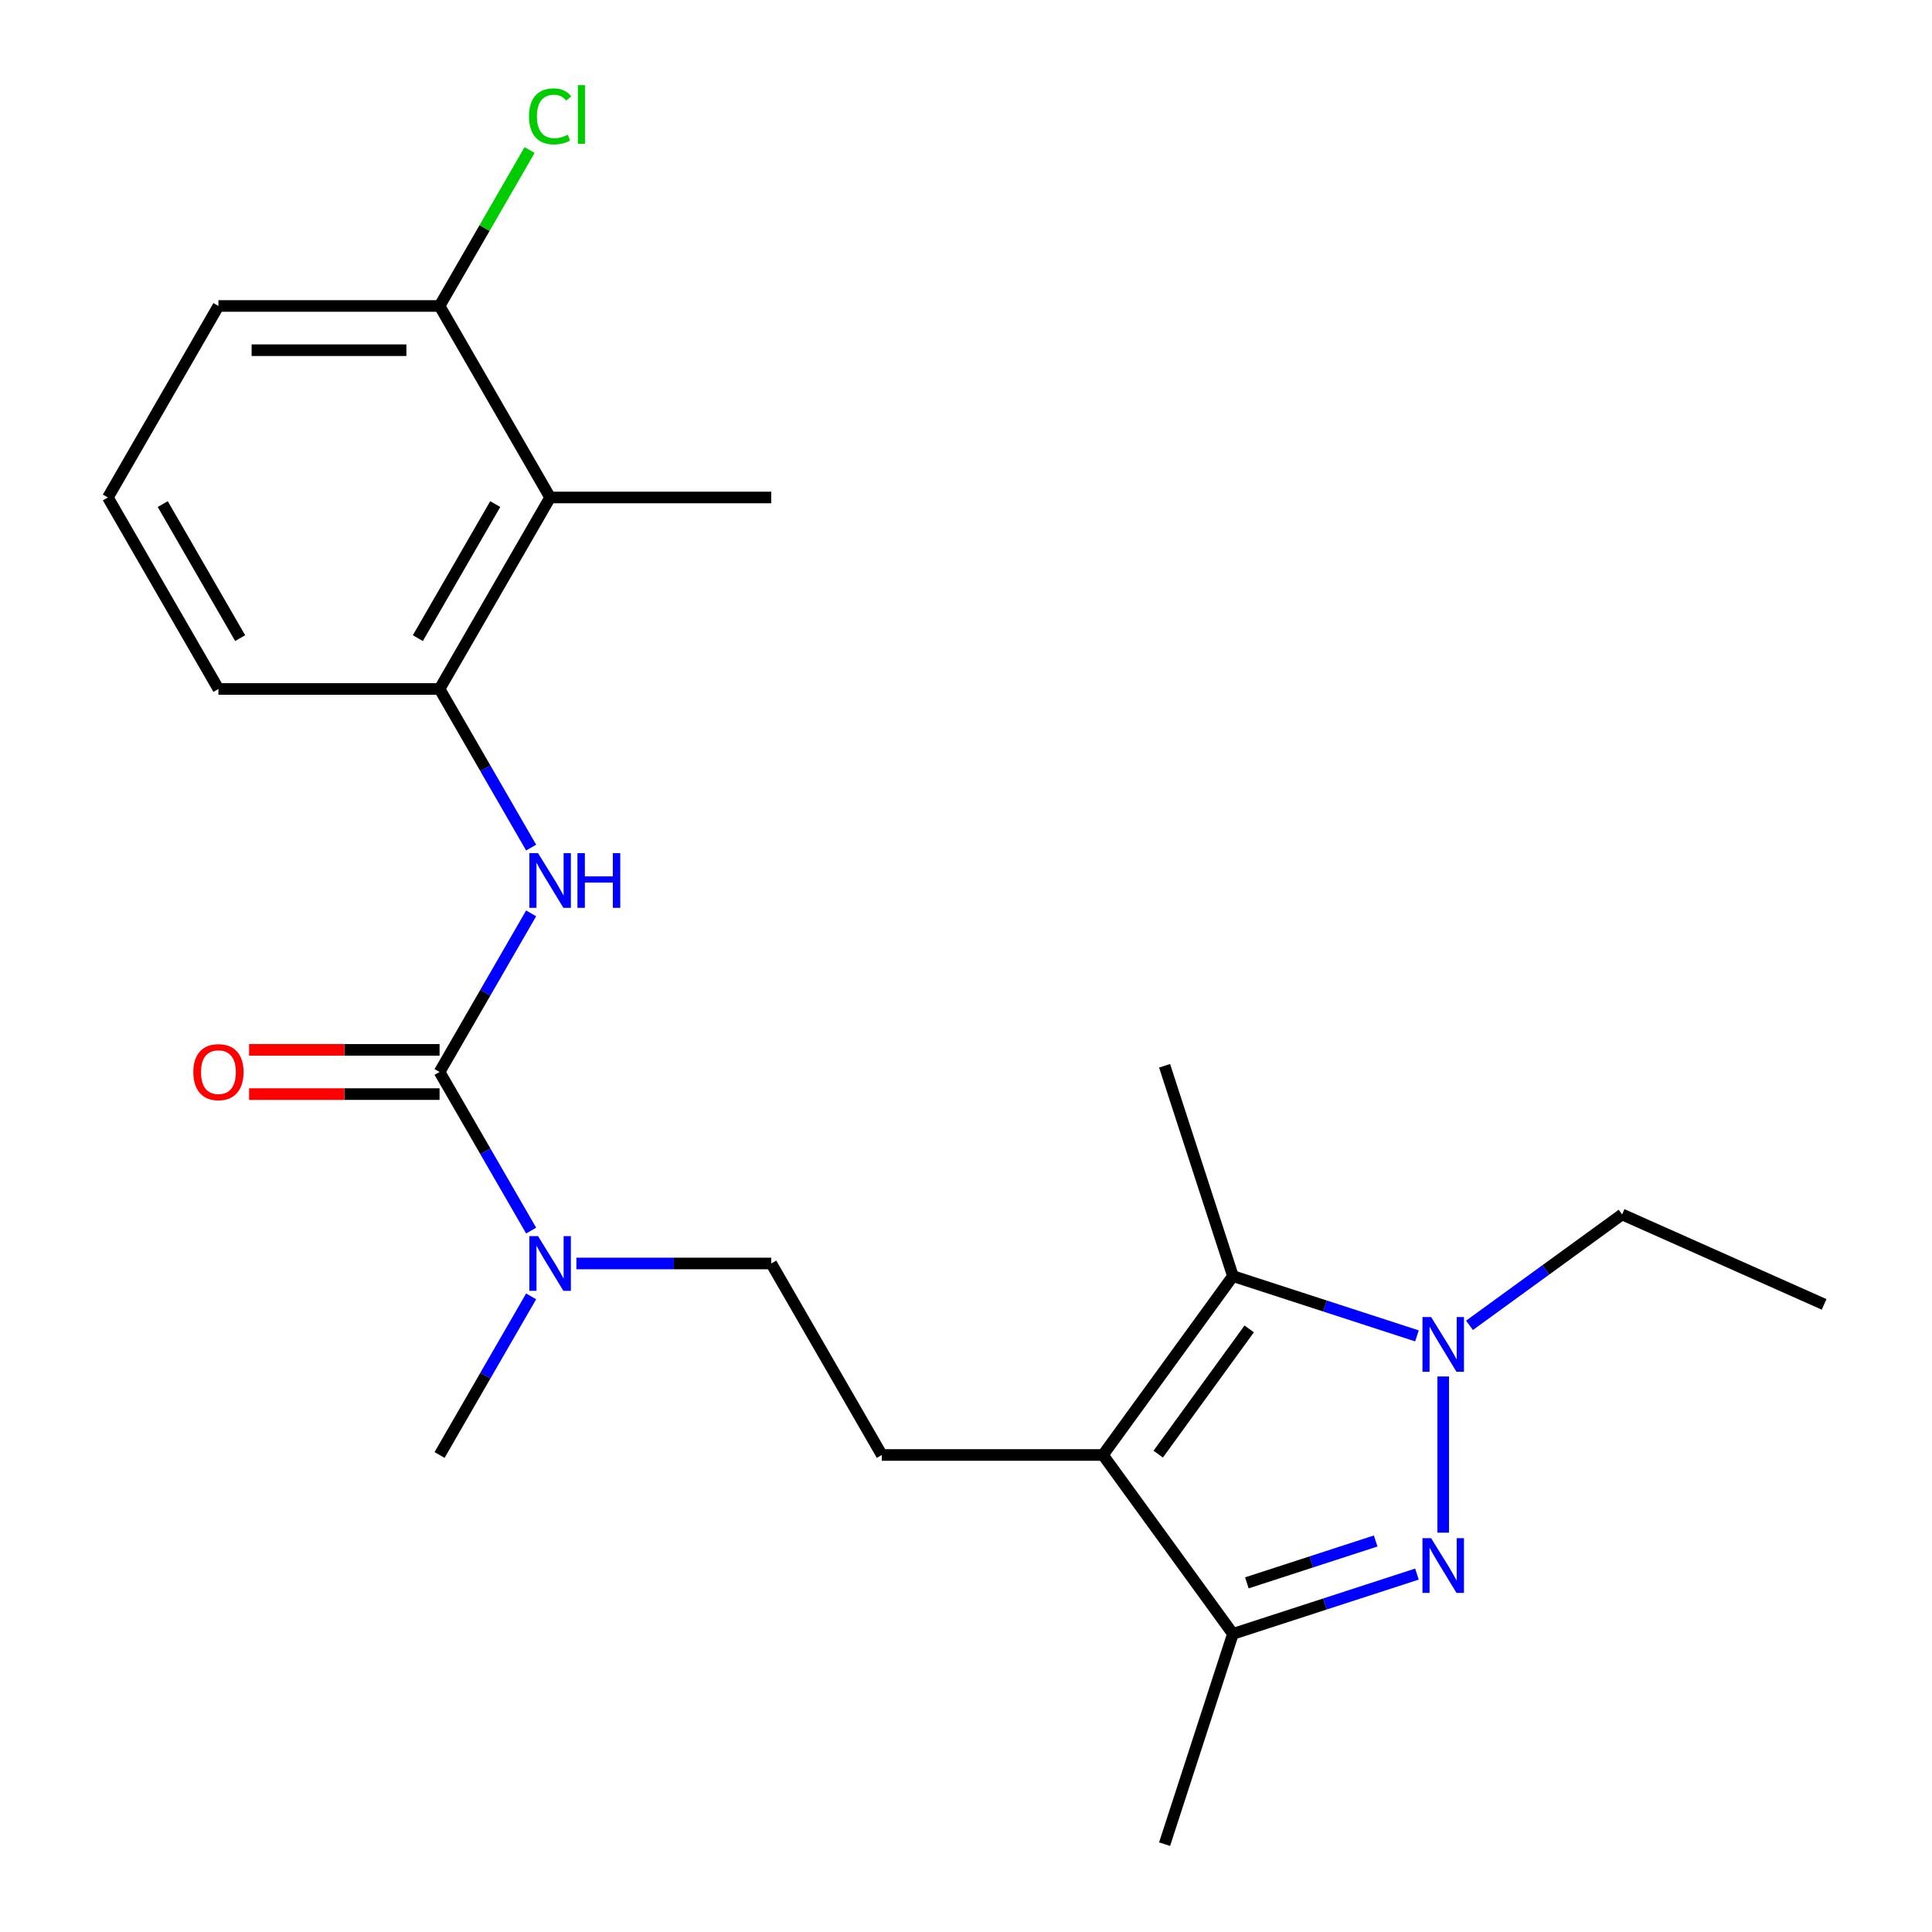 <?xml version='1.0' encoding='iso-8859-1'?>
<svg version='1.1' baseProfile='full'
              xmlns='http://www.w3.org/2000/svg'
                      xmlns:rdkit='http://www.rdkit.org/xml'
                      xmlns:xlink='http://www.w3.org/1999/xlink'
                  xml:space='preserve'
width='1000px' height='1000px' viewBox='0 0 1000 1000'>
<!-- END OF HEADER -->
<rect style='opacity:1.0;fill:#FFFFFF;stroke:none' width='1000' height='1000' x='0' y='0'> </rect>
<path class='bond-1' d='M 747.009,793.303 L 747.009,712.465' style='fill:none;fill-rule:evenodd;stroke:#0000FF;stroke-width:6px;stroke-linecap:butt;stroke-linejoin:miter;stroke-opacity:1' />
<path class='bond-3' d='M 733.408,814.743 L 685.782,830.218' style='fill:none;fill-rule:evenodd;stroke:#0000FF;stroke-width:6px;stroke-linecap:butt;stroke-linejoin:miter;stroke-opacity:1' />
<path class='bond-3' d='M 685.782,830.218 L 638.156,845.692' style='fill:none;fill-rule:evenodd;stroke:#000000;stroke-width:6px;stroke-linecap:butt;stroke-linejoin:miter;stroke-opacity:1' />
<path class='bond-3' d='M 712.047,797.615 L 678.709,808.447' style='fill:none;fill-rule:evenodd;stroke:#0000FF;stroke-width:6px;stroke-linecap:butt;stroke-linejoin:miter;stroke-opacity:1' />
<path class='bond-3' d='M 678.709,808.447 L 645.37,819.28' style='fill:none;fill-rule:evenodd;stroke:#000000;stroke-width:6px;stroke-linecap:butt;stroke-linejoin:miter;stroke-opacity:1' />
<path class='bond-0' d='M 570.882,753.097 L 638.156,845.692' style='fill:none;fill-rule:evenodd;stroke:#000000;stroke-width:6px;stroke-linecap:butt;stroke-linejoin:miter;stroke-opacity:1' />
<path class='bond-8' d='M 570.882,753.097 L 456.427,753.097' style='fill:none;fill-rule:evenodd;stroke:#000000;stroke-width:6px;stroke-linecap:butt;stroke-linejoin:miter;stroke-opacity:1' />
<path class='bond-23' d='M 570.882,753.097 L 638.156,660.501' style='fill:none;fill-rule:evenodd;stroke:#000000;stroke-width:6px;stroke-linecap:butt;stroke-linejoin:miter;stroke-opacity:1' />
<path class='bond-23' d='M 599.492,752.662 L 646.584,687.845' style='fill:none;fill-rule:evenodd;stroke:#000000;stroke-width:6px;stroke-linecap:butt;stroke-linejoin:miter;stroke-opacity:1' />
<path class='bond-2' d='M 733.408,691.45 L 685.782,675.975' style='fill:none;fill-rule:evenodd;stroke:#0000FF;stroke-width:6px;stroke-linecap:butt;stroke-linejoin:miter;stroke-opacity:1' />
<path class='bond-2' d='M 685.782,675.975 L 638.156,660.501' style='fill:none;fill-rule:evenodd;stroke:#000000;stroke-width:6px;stroke-linecap:butt;stroke-linejoin:miter;stroke-opacity:1' />
<path class='bond-13' d='M 760.611,685.987 L 800.108,657.291' style='fill:none;fill-rule:evenodd;stroke:#0000FF;stroke-width:6px;stroke-linecap:butt;stroke-linejoin:miter;stroke-opacity:1' />
<path class='bond-13' d='M 800.108,657.291 L 839.605,628.594' style='fill:none;fill-rule:evenodd;stroke:#000000;stroke-width:6px;stroke-linecap:butt;stroke-linejoin:miter;stroke-opacity:1' />
<path class='bond-15' d='M 638.156,660.501 L 602.788,551.648' style='fill:none;fill-rule:evenodd;stroke:#000000;stroke-width:6px;stroke-linecap:butt;stroke-linejoin:miter;stroke-opacity:1' />
<path class='bond-16' d='M 638.156,845.692 L 602.788,954.545' style='fill:none;fill-rule:evenodd;stroke:#000000;stroke-width:6px;stroke-linecap:butt;stroke-linejoin:miter;stroke-opacity:1' />
<path class='bond-4' d='M 227.517,554.855 L 251.217,595.905' style='fill:none;fill-rule:evenodd;stroke:#000000;stroke-width:6px;stroke-linecap:butt;stroke-linejoin:miter;stroke-opacity:1' />
<path class='bond-4' d='M 251.217,595.905 L 274.917,636.955' style='fill:none;fill-rule:evenodd;stroke:#0000FF;stroke-width:6px;stroke-linecap:butt;stroke-linejoin:miter;stroke-opacity:1' />
<path class='bond-5' d='M 227.517,554.855 L 251.217,513.805' style='fill:none;fill-rule:evenodd;stroke:#000000;stroke-width:6px;stroke-linecap:butt;stroke-linejoin:miter;stroke-opacity:1' />
<path class='bond-5' d='M 251.217,513.805 L 274.917,472.756' style='fill:none;fill-rule:evenodd;stroke:#0000FF;stroke-width:6px;stroke-linecap:butt;stroke-linejoin:miter;stroke-opacity:1' />
<path class='bond-10' d='M 227.517,543.41 L 178.221,543.41' style='fill:none;fill-rule:evenodd;stroke:#000000;stroke-width:6px;stroke-linecap:butt;stroke-linejoin:miter;stroke-opacity:1' />
<path class='bond-10' d='M 178.221,543.41 L 128.924,543.41' style='fill:none;fill-rule:evenodd;stroke:#FF0000;stroke-width:6px;stroke-linecap:butt;stroke-linejoin:miter;stroke-opacity:1' />
<path class='bond-10' d='M 227.517,566.301 L 178.221,566.301' style='fill:none;fill-rule:evenodd;stroke:#000000;stroke-width:6px;stroke-linecap:butt;stroke-linejoin:miter;stroke-opacity:1' />
<path class='bond-10' d='M 178.221,566.301 L 128.924,566.301' style='fill:none;fill-rule:evenodd;stroke:#FF0000;stroke-width:6px;stroke-linecap:butt;stroke-linejoin:miter;stroke-opacity:1' />
<path class='bond-6' d='M 274.917,438.713 L 251.217,397.663' style='fill:none;fill-rule:evenodd;stroke:#0000FF;stroke-width:6px;stroke-linecap:butt;stroke-linejoin:miter;stroke-opacity:1' />
<path class='bond-6' d='M 251.217,397.663 L 227.517,356.614' style='fill:none;fill-rule:evenodd;stroke:#000000;stroke-width:6px;stroke-linecap:butt;stroke-linejoin:miter;stroke-opacity:1' />
<path class='bond-7' d='M 227.517,356.614 L 284.745,257.493' style='fill:none;fill-rule:evenodd;stroke:#000000;stroke-width:6px;stroke-linecap:butt;stroke-linejoin:miter;stroke-opacity:1' />
<path class='bond-7' d='M 216.277,330.3 L 256.336,260.916' style='fill:none;fill-rule:evenodd;stroke:#000000;stroke-width:6px;stroke-linecap:butt;stroke-linejoin:miter;stroke-opacity:1' />
<path class='bond-17' d='M 227.517,356.614 L 113.062,356.614' style='fill:none;fill-rule:evenodd;stroke:#000000;stroke-width:6px;stroke-linecap:butt;stroke-linejoin:miter;stroke-opacity:1' />
<path class='bond-11' d='M 284.745,257.493 L 227.517,158.372' style='fill:none;fill-rule:evenodd;stroke:#000000;stroke-width:6px;stroke-linecap:butt;stroke-linejoin:miter;stroke-opacity:1' />
<path class='bond-18' d='M 284.745,257.493 L 399.199,257.493' style='fill:none;fill-rule:evenodd;stroke:#000000;stroke-width:6px;stroke-linecap:butt;stroke-linejoin:miter;stroke-opacity:1' />
<path class='bond-12' d='M 456.427,753.097 L 399.199,653.976' style='fill:none;fill-rule:evenodd;stroke:#000000;stroke-width:6px;stroke-linecap:butt;stroke-linejoin:miter;stroke-opacity:1' />
<path class='bond-9' d='M 298.346,653.976 L 348.773,653.976' style='fill:none;fill-rule:evenodd;stroke:#0000FF;stroke-width:6px;stroke-linecap:butt;stroke-linejoin:miter;stroke-opacity:1' />
<path class='bond-9' d='M 348.773,653.976 L 399.199,653.976' style='fill:none;fill-rule:evenodd;stroke:#000000;stroke-width:6px;stroke-linecap:butt;stroke-linejoin:miter;stroke-opacity:1' />
<path class='bond-20' d='M 274.917,670.997 L 251.217,712.047' style='fill:none;fill-rule:evenodd;stroke:#0000FF;stroke-width:6px;stroke-linecap:butt;stroke-linejoin:miter;stroke-opacity:1' />
<path class='bond-20' d='M 251.217,712.047 L 227.517,753.097' style='fill:none;fill-rule:evenodd;stroke:#000000;stroke-width:6px;stroke-linecap:butt;stroke-linejoin:miter;stroke-opacity:1' />
<path class='bond-14' d='M 227.517,158.372 L 250.819,118.012' style='fill:none;fill-rule:evenodd;stroke:#000000;stroke-width:6px;stroke-linecap:butt;stroke-linejoin:miter;stroke-opacity:1' />
<path class='bond-14' d='M 250.819,118.012 L 274.121,77.653' style='fill:none;fill-rule:evenodd;stroke:#00CC00;stroke-width:6px;stroke-linecap:butt;stroke-linejoin:miter;stroke-opacity:1' />
<path class='bond-24' d='M 227.517,158.372 L 113.062,158.372' style='fill:none;fill-rule:evenodd;stroke:#000000;stroke-width:6px;stroke-linecap:butt;stroke-linejoin:miter;stroke-opacity:1' />
<path class='bond-24' d='M 210.349,181.263 L 130.231,181.263' style='fill:none;fill-rule:evenodd;stroke:#000000;stroke-width:6px;stroke-linecap:butt;stroke-linejoin:miter;stroke-opacity:1' />
<path class='bond-22' d='M 839.605,628.594 L 944.165,675.147' style='fill:none;fill-rule:evenodd;stroke:#000000;stroke-width:6px;stroke-linecap:butt;stroke-linejoin:miter;stroke-opacity:1' />
<path class='bond-19' d='M 113.062,356.614 L 55.835,257.493' style='fill:none;fill-rule:evenodd;stroke:#000000;stroke-width:6px;stroke-linecap:butt;stroke-linejoin:miter;stroke-opacity:1' />
<path class='bond-19' d='M 124.303,330.3 L 84.243,260.916' style='fill:none;fill-rule:evenodd;stroke:#000000;stroke-width:6px;stroke-linecap:butt;stroke-linejoin:miter;stroke-opacity:1' />
<path class='bond-21' d='M 55.835,257.493 L 113.062,158.372' style='fill:none;fill-rule:evenodd;stroke:#000000;stroke-width:6px;stroke-linecap:butt;stroke-linejoin:miter;stroke-opacity:1' />
<path  class='atom-0' d='M 740.749 796.164
L 750.029 811.164
Q 750.949 812.644, 752.429 815.324
Q 753.909 818.004, 753.989 818.164
L 753.989 796.164
L 757.749 796.164
L 757.749 824.484
L 753.869 824.484
L 743.909 808.084
Q 742.749 806.164, 741.509 803.964
Q 740.309 801.764, 739.949 801.084
L 739.949 824.484
L 736.269 824.484
L 736.269 796.164
L 740.749 796.164
' fill='#0000FF'/>
<path  class='atom-2' d='M 740.749 681.709
L 750.029 696.709
Q 750.949 698.189, 752.429 700.869
Q 753.909 703.549, 753.989 703.709
L 753.989 681.709
L 757.749 681.709
L 757.749 710.029
L 753.869 710.029
L 743.909 693.629
Q 742.749 691.709, 741.509 689.509
Q 740.309 687.309, 739.949 686.629
L 739.949 710.029
L 736.269 710.029
L 736.269 681.709
L 740.749 681.709
' fill='#0000FF'/>
<path  class='atom-6' d='M 278.485 441.574
L 287.765 456.574
Q 288.685 458.054, 290.165 460.734
Q 291.645 463.414, 291.725 463.574
L 291.725 441.574
L 295.485 441.574
L 295.485 469.894
L 291.605 469.894
L 281.645 453.494
Q 280.485 451.574, 279.245 449.374
Q 278.045 447.174, 277.685 446.494
L 277.685 469.894
L 274.005 469.894
L 274.005 441.574
L 278.485 441.574
' fill='#0000FF'/>
<path  class='atom-6' d='M 298.885 441.574
L 302.725 441.574
L 302.725 453.614
L 317.205 453.614
L 317.205 441.574
L 321.045 441.574
L 321.045 469.894
L 317.205 469.894
L 317.205 456.814
L 302.725 456.814
L 302.725 469.894
L 298.885 469.894
L 298.885 441.574
' fill='#0000FF'/>
<path  class='atom-10' d='M 278.485 639.816
L 287.765 654.816
Q 288.685 656.296, 290.165 658.976
Q 291.645 661.656, 291.725 661.816
L 291.725 639.816
L 295.485 639.816
L 295.485 668.136
L 291.605 668.136
L 281.645 651.736
Q 280.485 649.816, 279.245 647.616
Q 278.045 645.416, 277.685 644.736
L 277.685 668.136
L 274.005 668.136
L 274.005 639.816
L 278.485 639.816
' fill='#0000FF'/>
<path  class='atom-11' d='M 100.062 554.935
Q 100.062 548.135, 103.422 544.335
Q 106.782 540.535, 113.062 540.535
Q 119.342 540.535, 122.702 544.335
Q 126.062 548.135, 126.062 554.935
Q 126.062 561.815, 122.662 565.735
Q 119.262 569.615, 113.062 569.615
Q 106.822 569.615, 103.422 565.735
Q 100.062 561.855, 100.062 554.935
M 113.062 566.415
Q 117.382 566.415, 119.702 563.535
Q 122.062 560.615, 122.062 554.935
Q 122.062 549.375, 119.702 546.575
Q 117.382 543.735, 113.062 543.735
Q 108.742 543.735, 106.382 546.535
Q 104.062 549.335, 104.062 554.935
Q 104.062 560.655, 106.382 563.535
Q 108.742 566.415, 113.062 566.415
' fill='#FF0000'/>
<path  class='atom-15' d='M 273.825 60.231
Q 273.825 53.191, 277.105 49.511
Q 280.425 45.791, 286.705 45.791
Q 292.545 45.791, 295.665 49.911
L 293.025 52.071
Q 290.745 49.071, 286.705 49.071
Q 282.425 49.071, 280.145 51.951
Q 277.905 54.791, 277.905 60.231
Q 277.905 65.831, 280.225 68.711
Q 282.585 71.591, 287.145 71.591
Q 290.265 71.591, 293.905 69.711
L 295.025 72.711
Q 293.545 73.671, 291.305 74.231
Q 289.065 74.791, 286.585 74.791
Q 280.425 74.791, 277.105 71.031
Q 273.825 67.271, 273.825 60.231
' fill='#00CC00'/>
<path  class='atom-15' d='M 299.105 44.071
L 302.785 44.071
L 302.785 74.431
L 299.105 74.431
L 299.105 44.071
' fill='#00CC00'/>
</svg>
